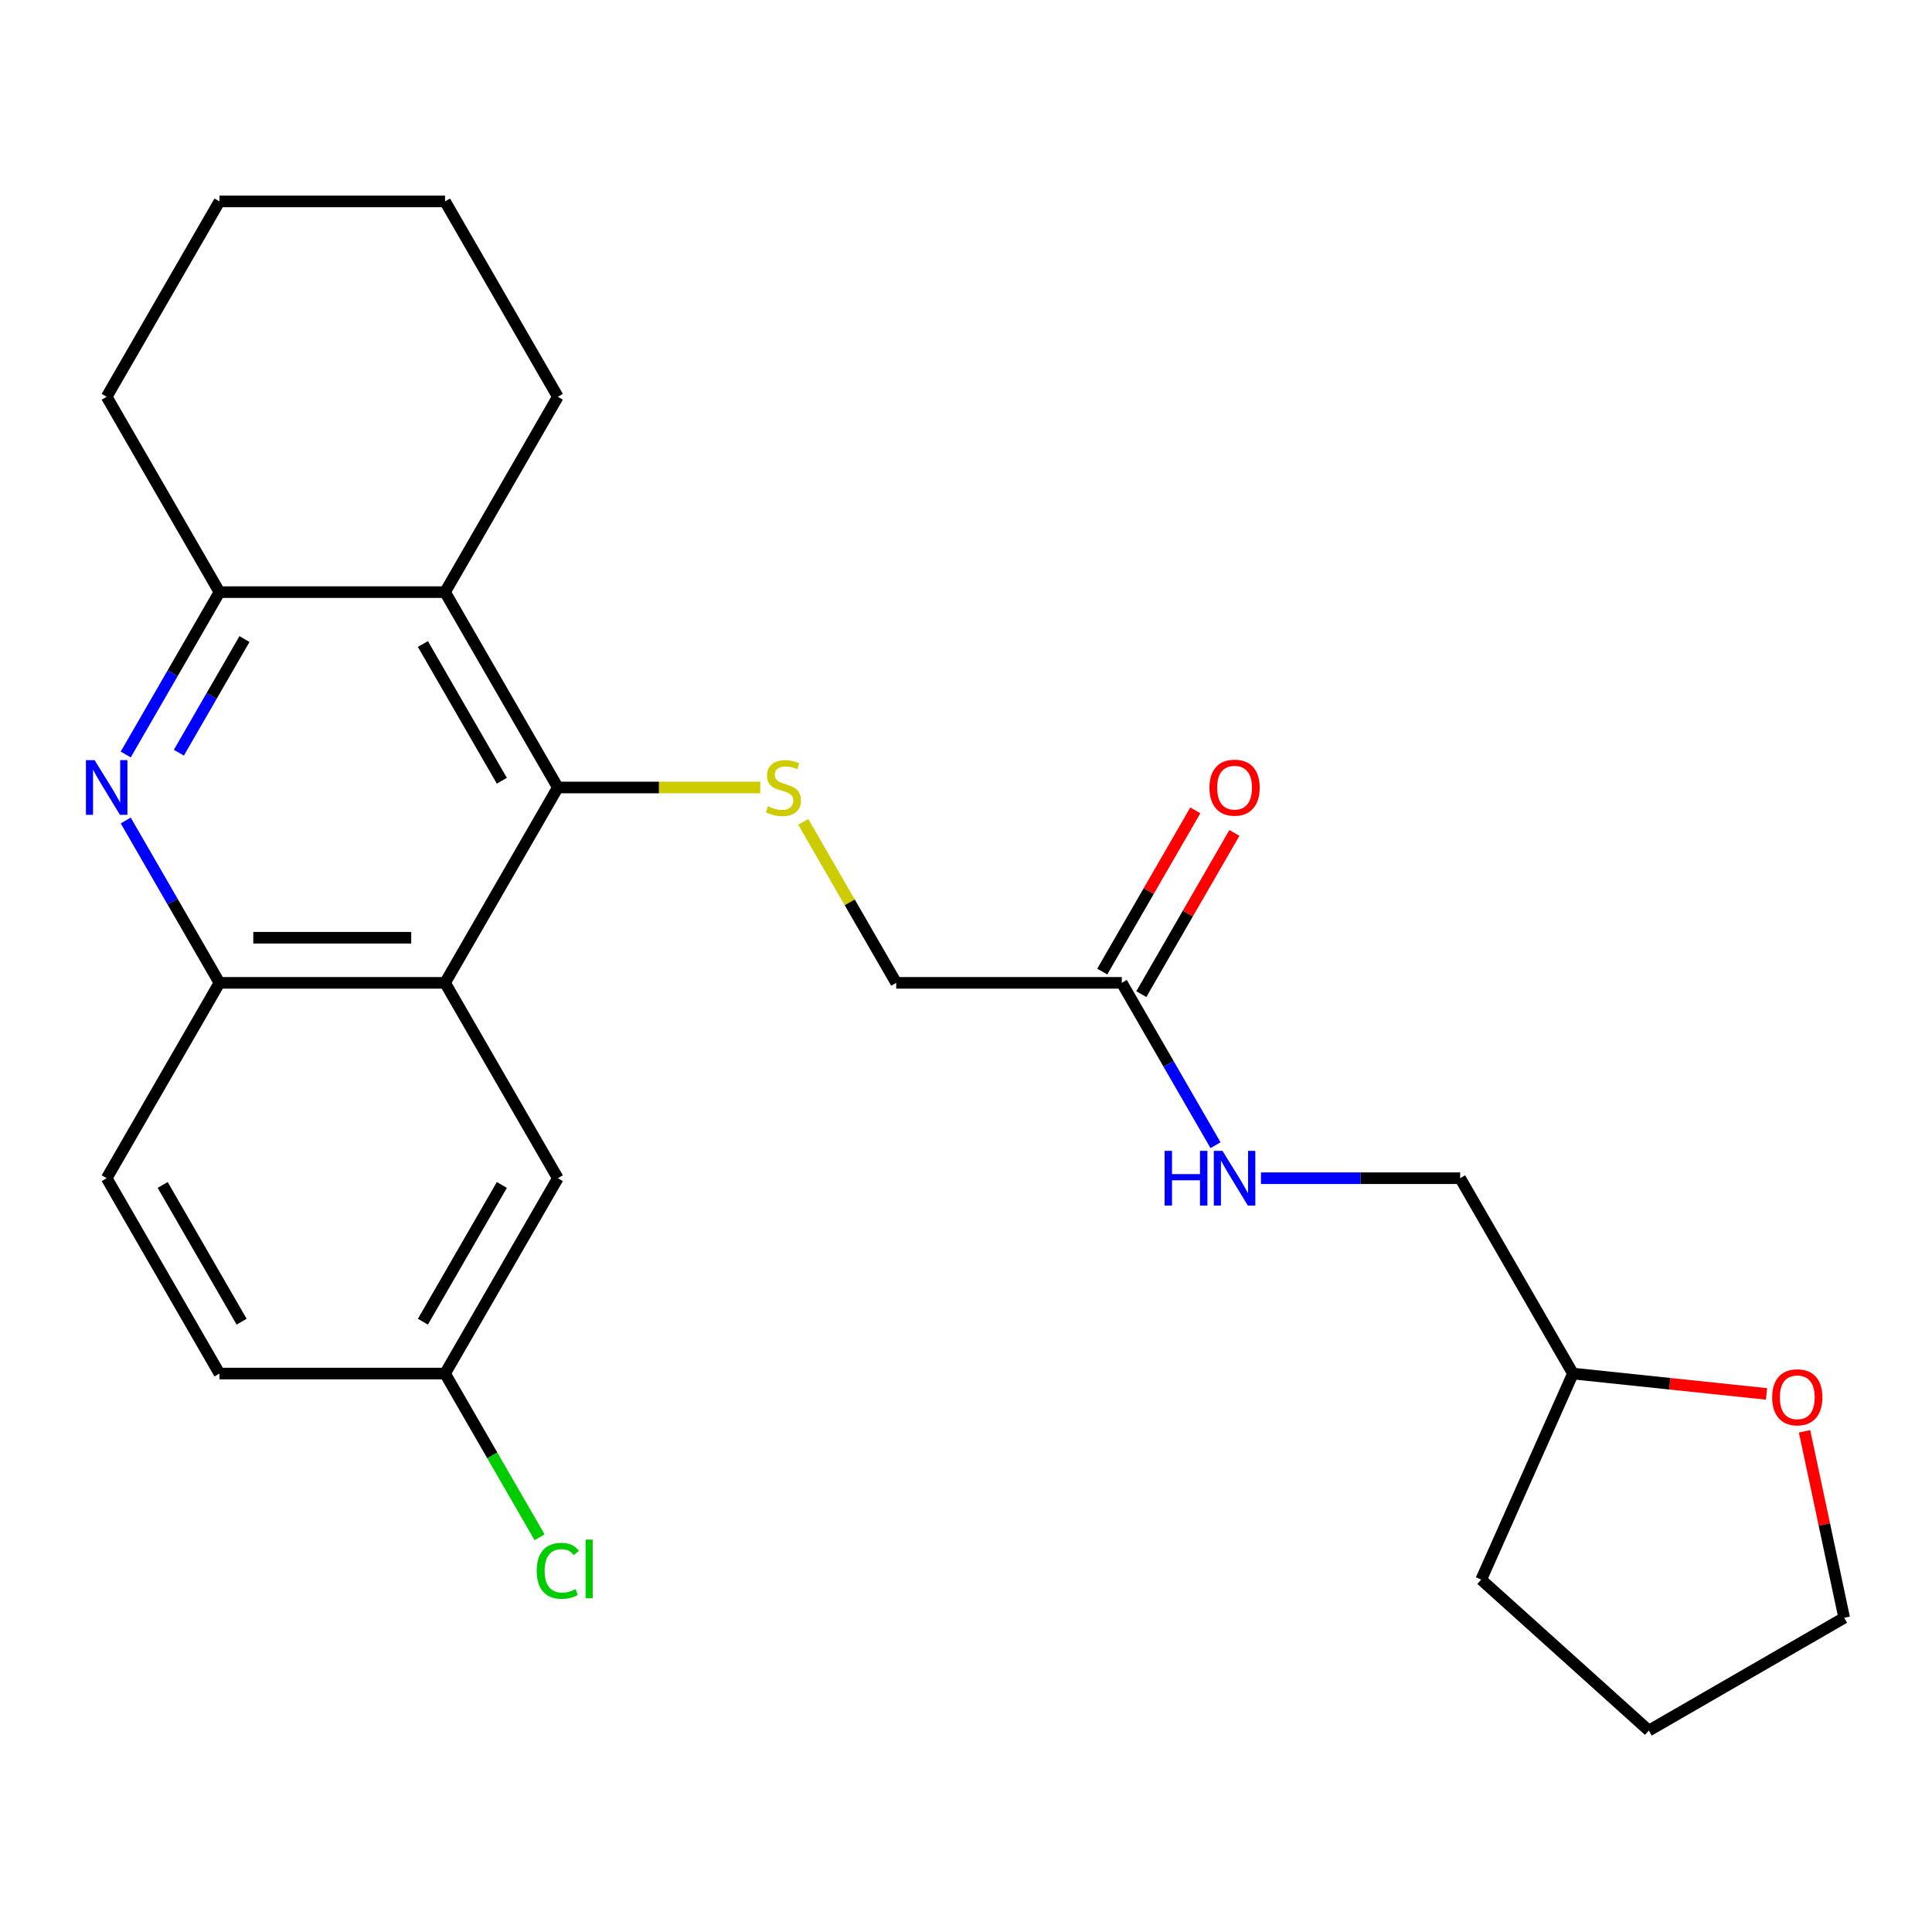 <?xml version='1.0' encoding='iso-8859-1'?>
<svg version='1.1' baseProfile='full'
              xmlns='http://www.w3.org/2000/svg'
                      xmlns:rdkit='http://www.rdkit.org/xml'
                      xmlns:xlink='http://www.w3.org/1999/xlink'
                  xml:space='preserve'
width='1000px' height='1000px' viewBox='0 0 1000 1000'>
<!-- END OF HEADER -->
<rect style='opacity:1.0;fill:#FFFFFF;stroke:none' width='1000' height='1000' x='0' y='0'> </rect>
<path class='bond-0' d='M 288.735,407.604 L 230.356,508.72' style='fill:none;fill-rule:evenodd;stroke:#000000;stroke-width:6px;stroke-linecap:butt;stroke-linejoin:miter;stroke-opacity:1' />
<path class='bond-2' d='M 288.735,407.604 L 230.356,306.488' style='fill:none;fill-rule:evenodd;stroke:#000000;stroke-width:6px;stroke-linecap:butt;stroke-linejoin:miter;stroke-opacity:1' />
<path class='bond-2' d='M 259.755,404.113 L 218.889,333.331' style='fill:none;fill-rule:evenodd;stroke:#000000;stroke-width:6px;stroke-linecap:butt;stroke-linejoin:miter;stroke-opacity:1' />
<path class='bond-5' d='M 288.735,407.604 L 341.115,407.604' style='fill:none;fill-rule:evenodd;stroke:#000000;stroke-width:6px;stroke-linecap:butt;stroke-linejoin:miter;stroke-opacity:1' />
<path class='bond-5' d='M 341.115,407.604 L 393.495,407.604' style='fill:none;fill-rule:evenodd;stroke:#CCCC00;stroke-width:6px;stroke-linecap:butt;stroke-linejoin:miter;stroke-opacity:1' />
<path class='bond-4' d='M 230.356,508.72 L 113.597,508.72' style='fill:none;fill-rule:evenodd;stroke:#000000;stroke-width:6px;stroke-linecap:butt;stroke-linejoin:miter;stroke-opacity:1' />
<path class='bond-4' d='M 212.842,485.369 L 131.11,485.369' style='fill:none;fill-rule:evenodd;stroke:#000000;stroke-width:6px;stroke-linecap:butt;stroke-linejoin:miter;stroke-opacity:1' />
<path class='bond-7' d='M 230.356,508.72 L 288.735,609.837' style='fill:none;fill-rule:evenodd;stroke:#000000;stroke-width:6px;stroke-linecap:butt;stroke-linejoin:miter;stroke-opacity:1' />
<path class='bond-1' d='M 65.078,390.525 L 89.337,348.507' style='fill:none;fill-rule:evenodd;stroke:#0000FF;stroke-width:6px;stroke-linecap:butt;stroke-linejoin:miter;stroke-opacity:1' />
<path class='bond-1' d='M 89.337,348.507 L 113.597,306.488' style='fill:none;fill-rule:evenodd;stroke:#000000;stroke-width:6px;stroke-linecap:butt;stroke-linejoin:miter;stroke-opacity:1' />
<path class='bond-1' d='M 92.579,389.596 L 109.56,360.182' style='fill:none;fill-rule:evenodd;stroke:#0000FF;stroke-width:6px;stroke-linecap:butt;stroke-linejoin:miter;stroke-opacity:1' />
<path class='bond-1' d='M 109.56,360.182 L 126.542,330.769' style='fill:none;fill-rule:evenodd;stroke:#000000;stroke-width:6px;stroke-linecap:butt;stroke-linejoin:miter;stroke-opacity:1' />
<path class='bond-25' d='M 65.078,424.683 L 89.337,466.702' style='fill:none;fill-rule:evenodd;stroke:#0000FF;stroke-width:6px;stroke-linecap:butt;stroke-linejoin:miter;stroke-opacity:1' />
<path class='bond-25' d='M 89.337,466.702 L 113.597,508.72' style='fill:none;fill-rule:evenodd;stroke:#000000;stroke-width:6px;stroke-linecap:butt;stroke-linejoin:miter;stroke-opacity:1' />
<path class='bond-3' d='M 230.356,306.488 L 113.597,306.488' style='fill:none;fill-rule:evenodd;stroke:#000000;stroke-width:6px;stroke-linecap:butt;stroke-linejoin:miter;stroke-opacity:1' />
<path class='bond-18' d='M 230.356,306.488 L 288.735,205.372' style='fill:none;fill-rule:evenodd;stroke:#000000;stroke-width:6px;stroke-linecap:butt;stroke-linejoin:miter;stroke-opacity:1' />
<path class='bond-19' d='M 113.597,306.488 L 55.217,205.372' style='fill:none;fill-rule:evenodd;stroke:#000000;stroke-width:6px;stroke-linecap:butt;stroke-linejoin:miter;stroke-opacity:1' />
<path class='bond-9' d='M 113.597,508.72 L 55.217,609.837' style='fill:none;fill-rule:evenodd;stroke:#000000;stroke-width:6px;stroke-linecap:butt;stroke-linejoin:miter;stroke-opacity:1' />
<path class='bond-11' d='M 415.77,425.403 L 439.822,467.062' style='fill:none;fill-rule:evenodd;stroke:#CCCC00;stroke-width:6px;stroke-linecap:butt;stroke-linejoin:miter;stroke-opacity:1' />
<path class='bond-11' d='M 439.822,467.062 L 463.874,508.72' style='fill:none;fill-rule:evenodd;stroke:#000000;stroke-width:6px;stroke-linecap:butt;stroke-linejoin:miter;stroke-opacity:1' />
<path class='bond-6' d='M 580.633,508.72 L 463.874,508.72' style='fill:none;fill-rule:evenodd;stroke:#000000;stroke-width:6px;stroke-linecap:butt;stroke-linejoin:miter;stroke-opacity:1' />
<path class='bond-8' d='M 580.633,508.72 L 604.892,550.739' style='fill:none;fill-rule:evenodd;stroke:#000000;stroke-width:6px;stroke-linecap:butt;stroke-linejoin:miter;stroke-opacity:1' />
<path class='bond-8' d='M 604.892,550.739 L 629.151,592.758' style='fill:none;fill-rule:evenodd;stroke:#0000FF;stroke-width:6px;stroke-linecap:butt;stroke-linejoin:miter;stroke-opacity:1' />
<path class='bond-10' d='M 590.744,514.558 L 614.83,472.84' style='fill:none;fill-rule:evenodd;stroke:#000000;stroke-width:6px;stroke-linecap:butt;stroke-linejoin:miter;stroke-opacity:1' />
<path class='bond-10' d='M 614.83,472.84 L 638.917,431.121' style='fill:none;fill-rule:evenodd;stroke:#FF0000;stroke-width:6px;stroke-linecap:butt;stroke-linejoin:miter;stroke-opacity:1' />
<path class='bond-10' d='M 570.521,502.882 L 594.607,461.164' style='fill:none;fill-rule:evenodd;stroke:#000000;stroke-width:6px;stroke-linecap:butt;stroke-linejoin:miter;stroke-opacity:1' />
<path class='bond-10' d='M 594.607,461.164 L 618.693,419.445' style='fill:none;fill-rule:evenodd;stroke:#FF0000;stroke-width:6px;stroke-linecap:butt;stroke-linejoin:miter;stroke-opacity:1' />
<path class='bond-13' d='M 288.735,609.837 L 230.356,710.953' style='fill:none;fill-rule:evenodd;stroke:#000000;stroke-width:6px;stroke-linecap:butt;stroke-linejoin:miter;stroke-opacity:1' />
<path class='bond-13' d='M 259.755,613.328 L 218.889,684.11' style='fill:none;fill-rule:evenodd;stroke:#000000;stroke-width:6px;stroke-linecap:butt;stroke-linejoin:miter;stroke-opacity:1' />
<path class='bond-14' d='M 652.671,609.837 L 704.221,609.837' style='fill:none;fill-rule:evenodd;stroke:#0000FF;stroke-width:6px;stroke-linecap:butt;stroke-linejoin:miter;stroke-opacity:1' />
<path class='bond-14' d='M 704.221,609.837 L 755.771,609.837' style='fill:none;fill-rule:evenodd;stroke:#000000;stroke-width:6px;stroke-linecap:butt;stroke-linejoin:miter;stroke-opacity:1' />
<path class='bond-27' d='M 55.217,609.837 L 113.597,710.953' style='fill:none;fill-rule:evenodd;stroke:#000000;stroke-width:6px;stroke-linecap:butt;stroke-linejoin:miter;stroke-opacity:1' />
<path class='bond-27' d='M 84.197,613.328 L 125.063,684.11' style='fill:none;fill-rule:evenodd;stroke:#000000;stroke-width:6px;stroke-linecap:butt;stroke-linejoin:miter;stroke-opacity:1' />
<path class='bond-12' d='M 914.351,721.484 L 864.251,716.219' style='fill:none;fill-rule:evenodd;stroke:#FF0000;stroke-width:6px;stroke-linecap:butt;stroke-linejoin:miter;stroke-opacity:1' />
<path class='bond-12' d='M 864.251,716.219 L 814.151,710.953' style='fill:none;fill-rule:evenodd;stroke:#000000;stroke-width:6px;stroke-linecap:butt;stroke-linejoin:miter;stroke-opacity:1' />
<path class='bond-20' d='M 934.028,740.837 L 944.287,789.101' style='fill:none;fill-rule:evenodd;stroke:#FF0000;stroke-width:6px;stroke-linecap:butt;stroke-linejoin:miter;stroke-opacity:1' />
<path class='bond-20' d='M 944.287,789.101 L 954.545,837.365' style='fill:none;fill-rule:evenodd;stroke:#000000;stroke-width:6px;stroke-linecap:butt;stroke-linejoin:miter;stroke-opacity:1' />
<path class='bond-15' d='M 230.356,710.953 L 113.597,710.953' style='fill:none;fill-rule:evenodd;stroke:#000000;stroke-width:6px;stroke-linecap:butt;stroke-linejoin:miter;stroke-opacity:1' />
<path class='bond-17' d='M 230.356,710.953 L 254.817,753.322' style='fill:none;fill-rule:evenodd;stroke:#000000;stroke-width:6px;stroke-linecap:butt;stroke-linejoin:miter;stroke-opacity:1' />
<path class='bond-17' d='M 254.817,753.322 L 279.279,795.69' style='fill:none;fill-rule:evenodd;stroke:#00CC00;stroke-width:6px;stroke-linecap:butt;stroke-linejoin:miter;stroke-opacity:1' />
<path class='bond-16' d='M 755.771,609.837 L 814.151,710.953' style='fill:none;fill-rule:evenodd;stroke:#000000;stroke-width:6px;stroke-linecap:butt;stroke-linejoin:miter;stroke-opacity:1' />
<path class='bond-21' d='M 814.151,710.953 L 766.66,817.618' style='fill:none;fill-rule:evenodd;stroke:#000000;stroke-width:6px;stroke-linecap:butt;stroke-linejoin:miter;stroke-opacity:1' />
<path class='bond-22' d='M 288.735,205.372 L 230.356,104.255' style='fill:none;fill-rule:evenodd;stroke:#000000;stroke-width:6px;stroke-linecap:butt;stroke-linejoin:miter;stroke-opacity:1' />
<path class='bond-26' d='M 55.217,205.372 L 113.597,104.255' style='fill:none;fill-rule:evenodd;stroke:#000000;stroke-width:6px;stroke-linecap:butt;stroke-linejoin:miter;stroke-opacity:1' />
<path class='bond-28' d='M 954.545,837.365 L 853.429,895.745' style='fill:none;fill-rule:evenodd;stroke:#000000;stroke-width:6px;stroke-linecap:butt;stroke-linejoin:miter;stroke-opacity:1' />
<path class='bond-24' d='M 766.66,817.618 L 853.429,895.745' style='fill:none;fill-rule:evenodd;stroke:#000000;stroke-width:6px;stroke-linecap:butt;stroke-linejoin:miter;stroke-opacity:1' />
<path class='bond-23' d='M 230.356,104.255 L 113.597,104.255' style='fill:none;fill-rule:evenodd;stroke:#000000;stroke-width:6px;stroke-linecap:butt;stroke-linejoin:miter;stroke-opacity:1' />
<path  class='atom-2' d='M 48.957 393.444
L 58.237 408.444
Q 59.157 409.924, 60.637 412.604
Q 62.117 415.284, 62.197 415.444
L 62.197 393.444
L 65.957 393.444
L 65.957 421.764
L 62.077 421.764
L 52.117 405.364
Q 50.957 403.444, 49.717 401.244
Q 48.517 399.044, 48.157 398.364
L 48.157 421.764
L 44.477 421.764
L 44.477 393.444
L 48.957 393.444
' fill='#0000FF'/>
<path  class='atom-6' d='M 397.494 417.324
Q 397.814 417.444, 399.134 418.004
Q 400.454 418.564, 401.894 418.924
Q 403.374 419.244, 404.814 419.244
Q 407.494 419.244, 409.054 417.964
Q 410.614 416.644, 410.614 414.364
Q 410.614 412.804, 409.814 411.844
Q 409.054 410.884, 407.854 410.364
Q 406.654 409.844, 404.654 409.244
Q 402.134 408.484, 400.614 407.764
Q 399.134 407.044, 398.054 405.524
Q 397.014 404.004, 397.014 401.444
Q 397.014 397.884, 399.414 395.684
Q 401.854 393.484, 406.654 393.484
Q 409.934 393.484, 413.654 395.044
L 412.734 398.124
Q 409.334 396.724, 406.774 396.724
Q 404.014 396.724, 402.494 397.884
Q 400.974 399.004, 401.014 400.964
Q 401.014 402.484, 401.774 403.404
Q 402.574 404.324, 403.694 404.844
Q 404.854 405.364, 406.774 405.964
Q 409.334 406.764, 410.854 407.564
Q 412.374 408.364, 413.454 410.004
Q 414.574 411.604, 414.574 414.364
Q 414.574 418.284, 411.934 420.404
Q 409.334 422.484, 404.974 422.484
Q 402.454 422.484, 400.534 421.924
Q 398.654 421.404, 396.414 420.484
L 397.494 417.324
' fill='#CCCC00'/>
<path  class='atom-9' d='M 602.792 595.677
L 606.632 595.677
L 606.632 607.717
L 621.112 607.717
L 621.112 595.677
L 624.952 595.677
L 624.952 623.997
L 621.112 623.997
L 621.112 610.917
L 606.632 610.917
L 606.632 623.997
L 602.792 623.997
L 602.792 595.677
' fill='#0000FF'/>
<path  class='atom-9' d='M 632.752 595.677
L 642.032 610.677
Q 642.952 612.157, 644.432 614.837
Q 645.912 617.517, 645.992 617.677
L 645.992 595.677
L 649.752 595.677
L 649.752 623.997
L 645.872 623.997
L 635.912 607.597
Q 634.752 605.677, 633.512 603.477
Q 632.312 601.277, 631.952 600.597
L 631.952 623.997
L 628.272 623.997
L 628.272 595.677
L 632.752 595.677
' fill='#0000FF'/>
<path  class='atom-11' d='M 626.012 407.684
Q 626.012 400.884, 629.372 397.084
Q 632.732 393.284, 639.012 393.284
Q 645.292 393.284, 648.652 397.084
Q 652.012 400.884, 652.012 407.684
Q 652.012 414.564, 648.612 418.484
Q 645.212 422.364, 639.012 422.364
Q 632.772 422.364, 629.372 418.484
Q 626.012 414.604, 626.012 407.684
M 639.012 419.164
Q 643.332 419.164, 645.652 416.284
Q 648.012 413.364, 648.012 407.684
Q 648.012 402.124, 645.652 399.324
Q 643.332 396.484, 639.012 396.484
Q 634.692 396.484, 632.332 399.284
Q 630.012 402.084, 630.012 407.684
Q 630.012 413.404, 632.332 416.284
Q 634.692 419.164, 639.012 419.164
' fill='#FF0000'/>
<path  class='atom-13' d='M 917.27 723.238
Q 917.27 716.438, 920.63 712.638
Q 923.99 708.838, 930.27 708.838
Q 936.55 708.838, 939.91 712.638
Q 943.27 716.438, 943.27 723.238
Q 943.27 730.118, 939.87 734.038
Q 936.47 737.918, 930.27 737.918
Q 924.03 737.918, 920.63 734.038
Q 917.27 730.158, 917.27 723.238
M 930.27 734.718
Q 934.59 734.718, 936.91 731.838
Q 939.27 728.918, 939.27 723.238
Q 939.27 717.678, 936.91 714.878
Q 934.59 712.038, 930.27 712.038
Q 925.95 712.038, 923.59 714.838
Q 921.27 717.638, 921.27 723.238
Q 921.27 728.958, 923.59 731.838
Q 925.95 734.718, 930.27 734.718
' fill='#FF0000'/>
<path  class='atom-18' d='M 277.815 813.049
Q 277.815 806.009, 281.095 802.329
Q 284.415 798.609, 290.695 798.609
Q 296.535 798.609, 299.655 802.729
L 297.015 804.889
Q 294.735 801.889, 290.695 801.889
Q 286.415 801.889, 284.135 804.769
Q 281.895 807.609, 281.895 813.049
Q 281.895 818.649, 284.215 821.529
Q 286.575 824.409, 291.135 824.409
Q 294.255 824.409, 297.895 822.529
L 299.015 825.529
Q 297.535 826.489, 295.295 827.049
Q 293.055 827.609, 290.575 827.609
Q 284.415 827.609, 281.095 823.849
Q 277.815 820.089, 277.815 813.049
' fill='#00CC00'/>
<path  class='atom-18' d='M 303.095 796.889
L 306.775 796.889
L 306.775 827.249
L 303.095 827.249
L 303.095 796.889
' fill='#00CC00'/>
</svg>
